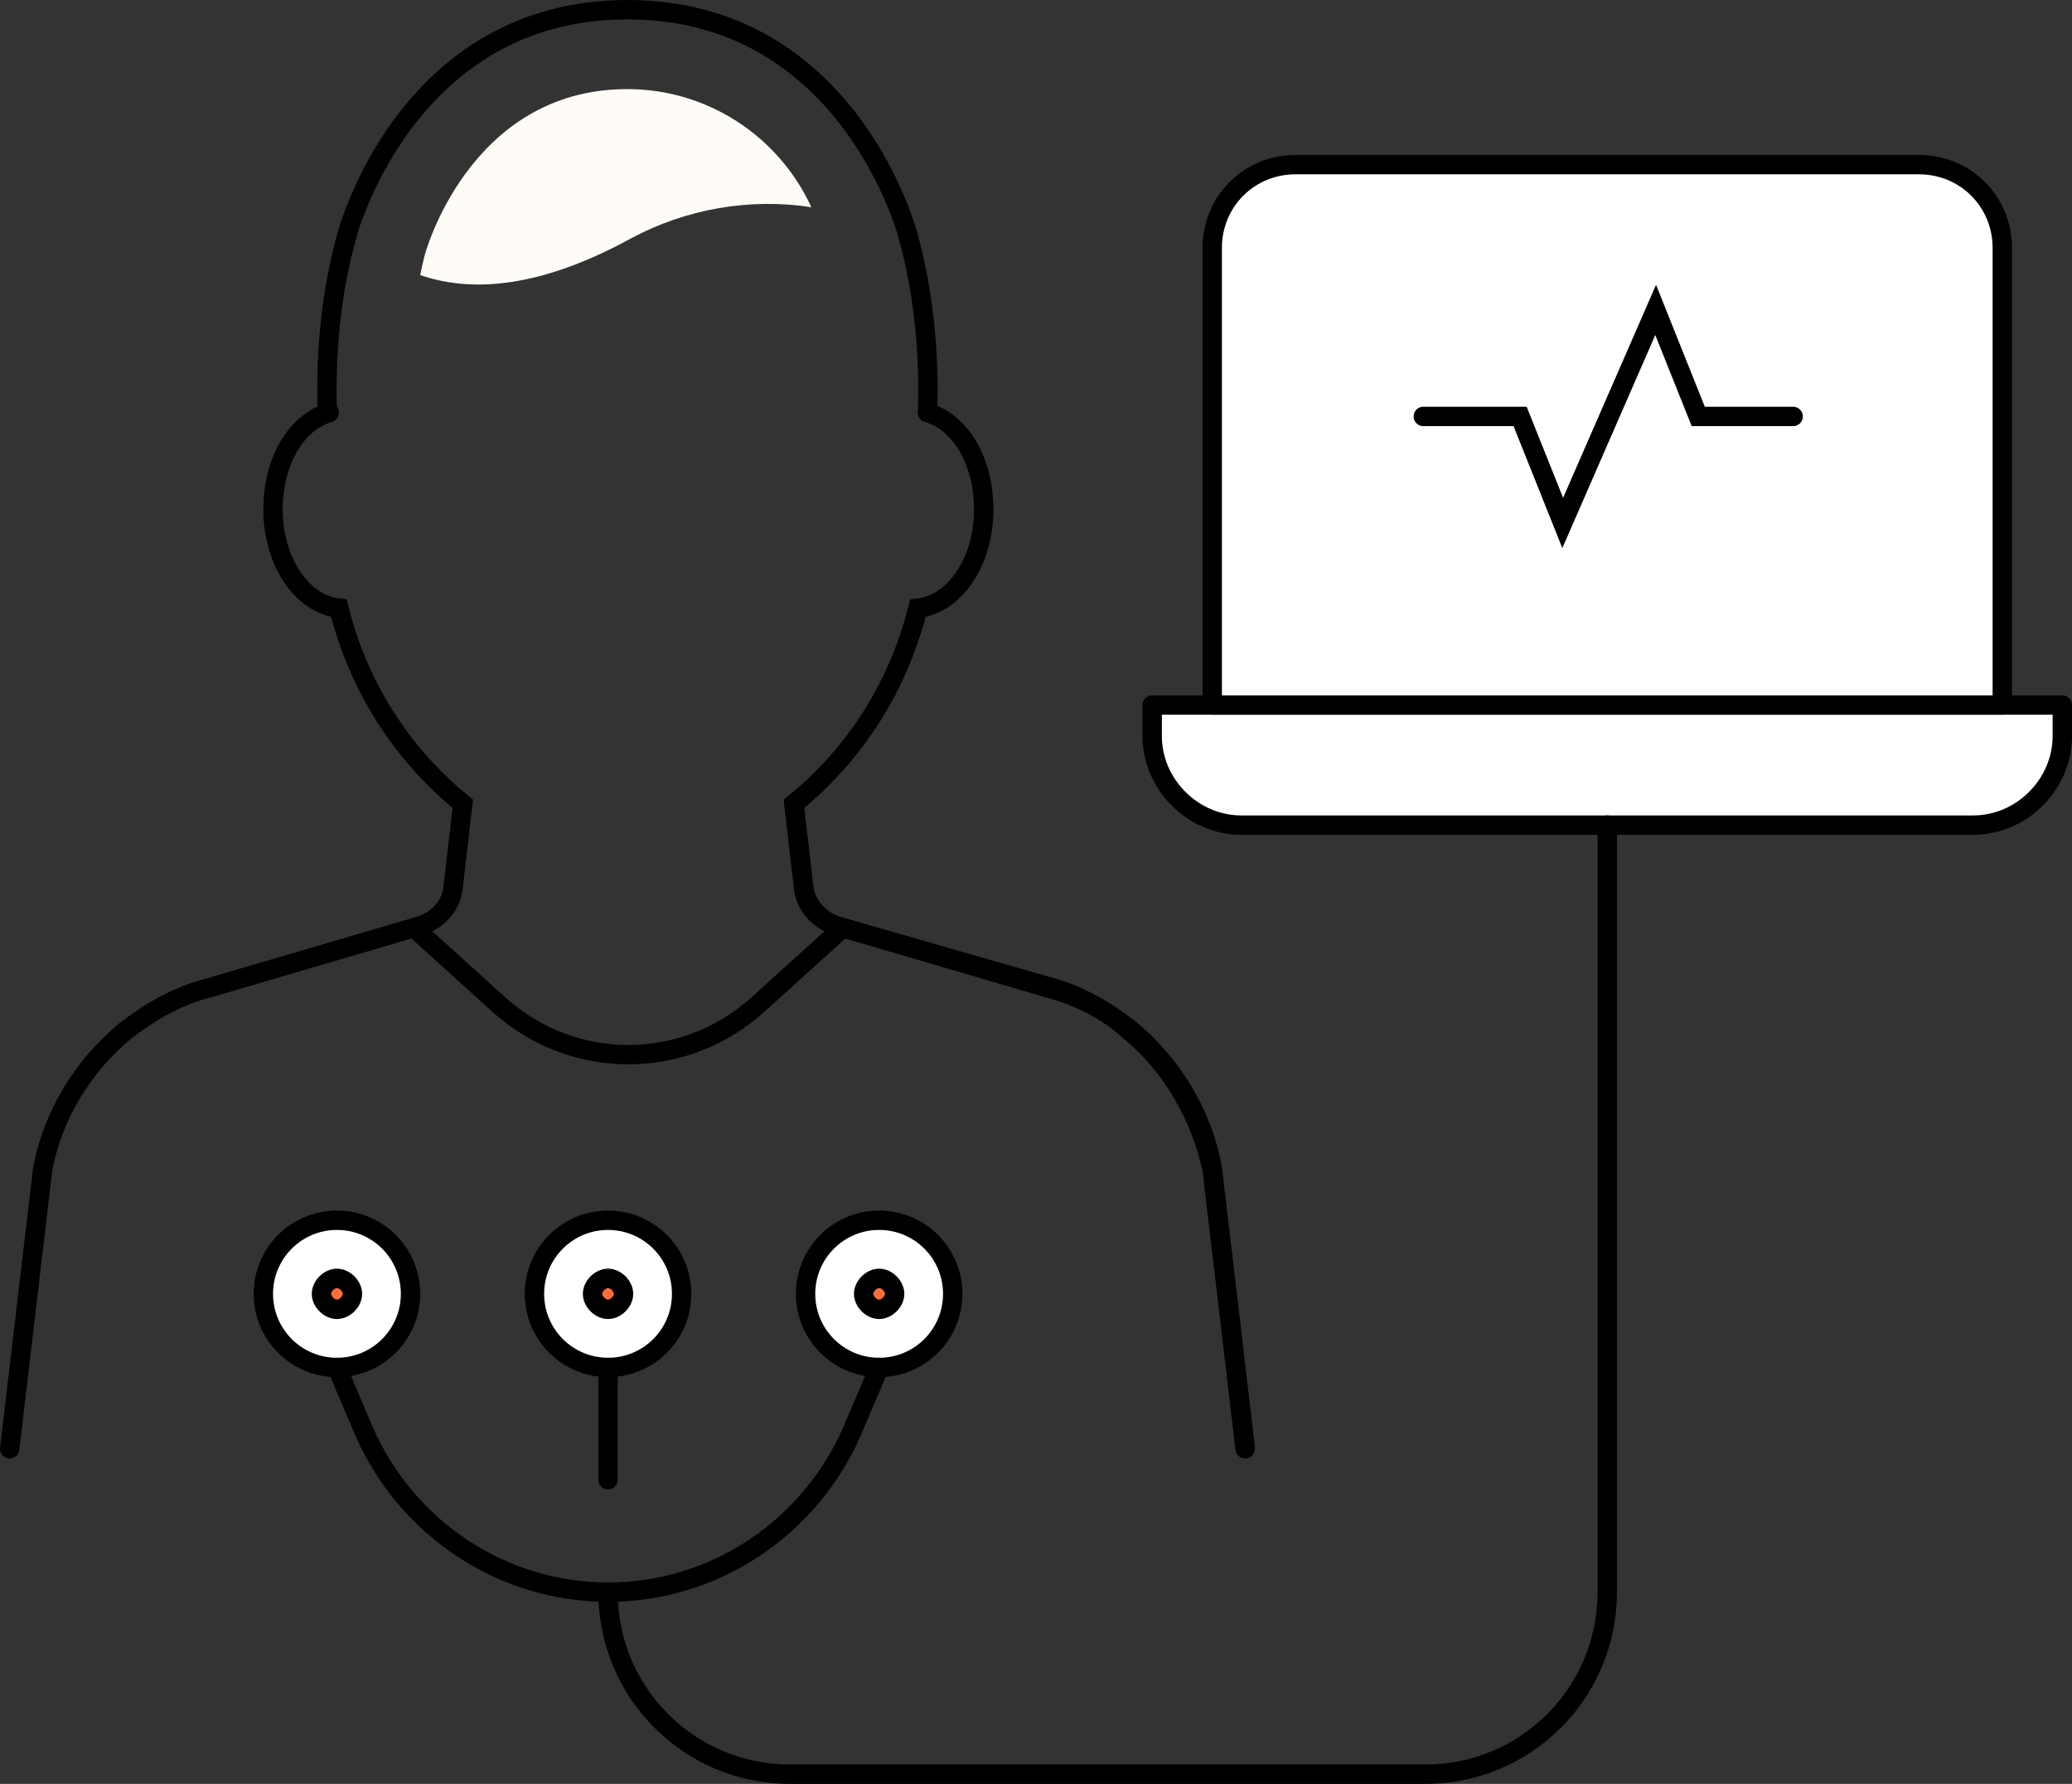 <?xml version="1.0" encoding="utf-8"?>
<!-- Generator: Adobe Illustrator 27.9.0, SVG Export Plug-In . SVG Version: 6.00 Build 0)  -->
<svg version="1.1" id="Layer_1" xmlns="http://www.w3.org/2000/svg" xmlns:xlink="http://www.w3.org/1999/xlink" x="0px" y="0px"
	 viewBox="0 0 107 92.1" style="enable-background:new 0 0 107 92.1;" xml:space="preserve">
<rect x="0" y="0" width="107" height="92.1" fill="#333333" stroke="none"/>
<style type="text/css">
	.st0{fill:#FFFFFF;stroke:#000000;stroke-linecap:round;stroke-linejoin:round;}
	.st1{fill:#FFFFFF;stroke:#000000;stroke-linecap:round;stroke-miterlimit:10;}
	.st2{fill:none;stroke:#000000;stroke-linecap:round;stroke-miterlimit:10;}
	.st3{fill:none;stroke:#000000;stroke-linecap:round;stroke-linejoin:round;}
	.st4{fill:#FF6D3B;stroke:#000000;}
	.st5{fill:#FFFCF8;}
</style>
<path id="Rectangle_21240" class="st0" d="M59.5,36.4h47l0,0V38c0,2.5-2.1,4.6-4.6,4.6H64.1c-2.5,0-4.6-2.1-4.6-4.6V36.4L59.5,36.4z
	"/>
<path id="Rectangle_21241" class="st0" d="M66.9,8.5h32.2c2.4,0,4.3,1.9,4.3,4.3v23.6l0,0H62.6l0,0V12.8
	C62.6,10.4,64.5,8.5,66.9,8.5z"/>
<path id="Path_22104" class="st1" d="M73.5,21.5h5l2.2,5.5l2.4-5.5l2.4-5.5l2.2,5.5h4.9"/>
<path id="Path_22105" class="st2" d="M64.3,74.8l-1.7-14.4c-0.6-2.8-2.1-5.4-4.3-7.2c-1.2-1.1-2.7-1.8-4.2-2.2l-10.9-3.2
	c-0.9-0.3-1.6-1.1-1.7-2l-0.5-4.3"/>
<path id="Path_22106" class="st2" d="M17,21.3c-1.7,0.5-2.9,2.5-2.9,5c0,2.7,1.5,4.9,3.4,5.1c1,4,3.2,7.5,6.4,10.1l-0.5,4.3
	c-0.1,1-0.8,1.7-1.7,2l-10.9,3.2c-1.6,0.4-3,1.2-4.3,2.2c-2.2,1.8-3.8,4.4-4.3,7.2L0.5,74.8"/>
<path id="Path_22107" class="st2" d="M17.9,12.2c-0.8,2.9-1.1,6-1,9.1"/>
<path id="Path_22108" class="st2" d="M47.9,21.3c1.7,0.5,2.9,2.5,2.9,5c0,2.7-1.5,4.9-3.4,5.1c-1,4-3.2,7.5-6.4,10.1l0.5,4.3
	c0.1,1,0.8,1.7,1.7,2L54,50.9c1.6,0.4,3,1.2,4.3,2.2c2.2,1.8,3.8,4.4,4.3,7.2l1.7,14.4"/>
<path id="Path_22109" class="st2" d="M46.9,12.2c0.8,2.9,1.1,6,1,9.1"/>
<path id="Path_22110" class="st3" d="M43.3,48.1l-4.2,3.8c-3.8,3.4-9.5,3.4-13.3,0l-4.2-3.8"/>
<path id="Path_22111" class="st2" d="M83,42.6v39.6c0,5.2-4.2,9.4-9.4,9.4c0,0,0,0,0,0H40.8c-5.2,0-9.4-4.2-9.4-9.4c0,0,0,0,0,0l0,0
	"/>
<path id="Path_22112" class="st1" d="M21.2,66.8c0,2.1-1.7,3.8-3.8,3.8c-2.1,0-3.8-1.7-3.8-3.8c0-2.1,1.7-3.8,3.8-3.8c0,0,0,0,0,0
	C19.5,63,21.2,64.7,21.2,66.8z"/>
<path id="Path_22113" class="st4" d="M17.4,67.6c-0.4,0-0.8-0.4-0.8-0.8S17,66,17.4,66s0.8,0.4,0.8,0.8l0,0
	C18.2,67.2,17.8,67.6,17.4,67.6z"/>
<path id="Path_22116" class="st1" d="M35.2,66.8c0,2.1-1.7,3.8-3.8,3.8c-2.1,0-3.8-1.7-3.8-3.8c0-2.1,1.7-3.8,3.8-3.8c0,0,0,0,0,0
	C33.5,63,35.2,64.7,35.2,66.8z"/>
<path id="Path_22117" class="st1" d="M49.2,66.8c0,2.1-1.7,3.8-3.8,3.8c-2.1,0-3.8-1.7-3.8-3.8c0-2.1,1.7-3.8,3.8-3.8c0,0,0,0,0,0
	C47.5,63,49.2,64.7,49.2,66.8z"/>
<path id="Path_22118" class="st2" d="M17.4,70.6l1.4,3.3c2.2,5,7.1,8.3,12.6,8.3l0,0c5.5,0,10.4-3.3,12.6-8.3l1.4-3.3"/>
<line id="Line_84" class="st2" x1="31.4" y1="70.6" x2="31.4" y2="76.4"/>
<path id="Path_22119" class="st2" d="M46.9,12.2c0,0-3-11.7-14.5-11.7S17.9,12.2,17.9,12.2"/>
<path id="Path_22120" class="st5" d="M32.4,4.6c-8.2,0-10.5,8.6-10.5,8.7c0,0-0.1,0.4-0.2,0.9c2.3,0.8,5.8,0.9,10.9-1.9
	c2.8-1.5,6.1-2.1,9.3-1.6C40.2,7,36.5,4.6,32.4,4.6z"/>
<path id="Path_22114" class="st4" d="M31.4,67.6c-0.4,0-0.8-0.4-0.8-0.8S31,66,31.4,66s0.8,0.4,0.8,0.8l0,0
	C32.2,67.2,31.8,67.6,31.4,67.6z"/>
<path id="Path_22115" class="st4" d="M45.4,67.6c-0.4,0-0.8-0.4-0.8-0.8s0.4-0.8,0.8-0.8s0.8,0.4,0.8,0.8l0,0
	C46.2,67.2,45.8,67.6,45.4,67.6z"/>
</svg>
